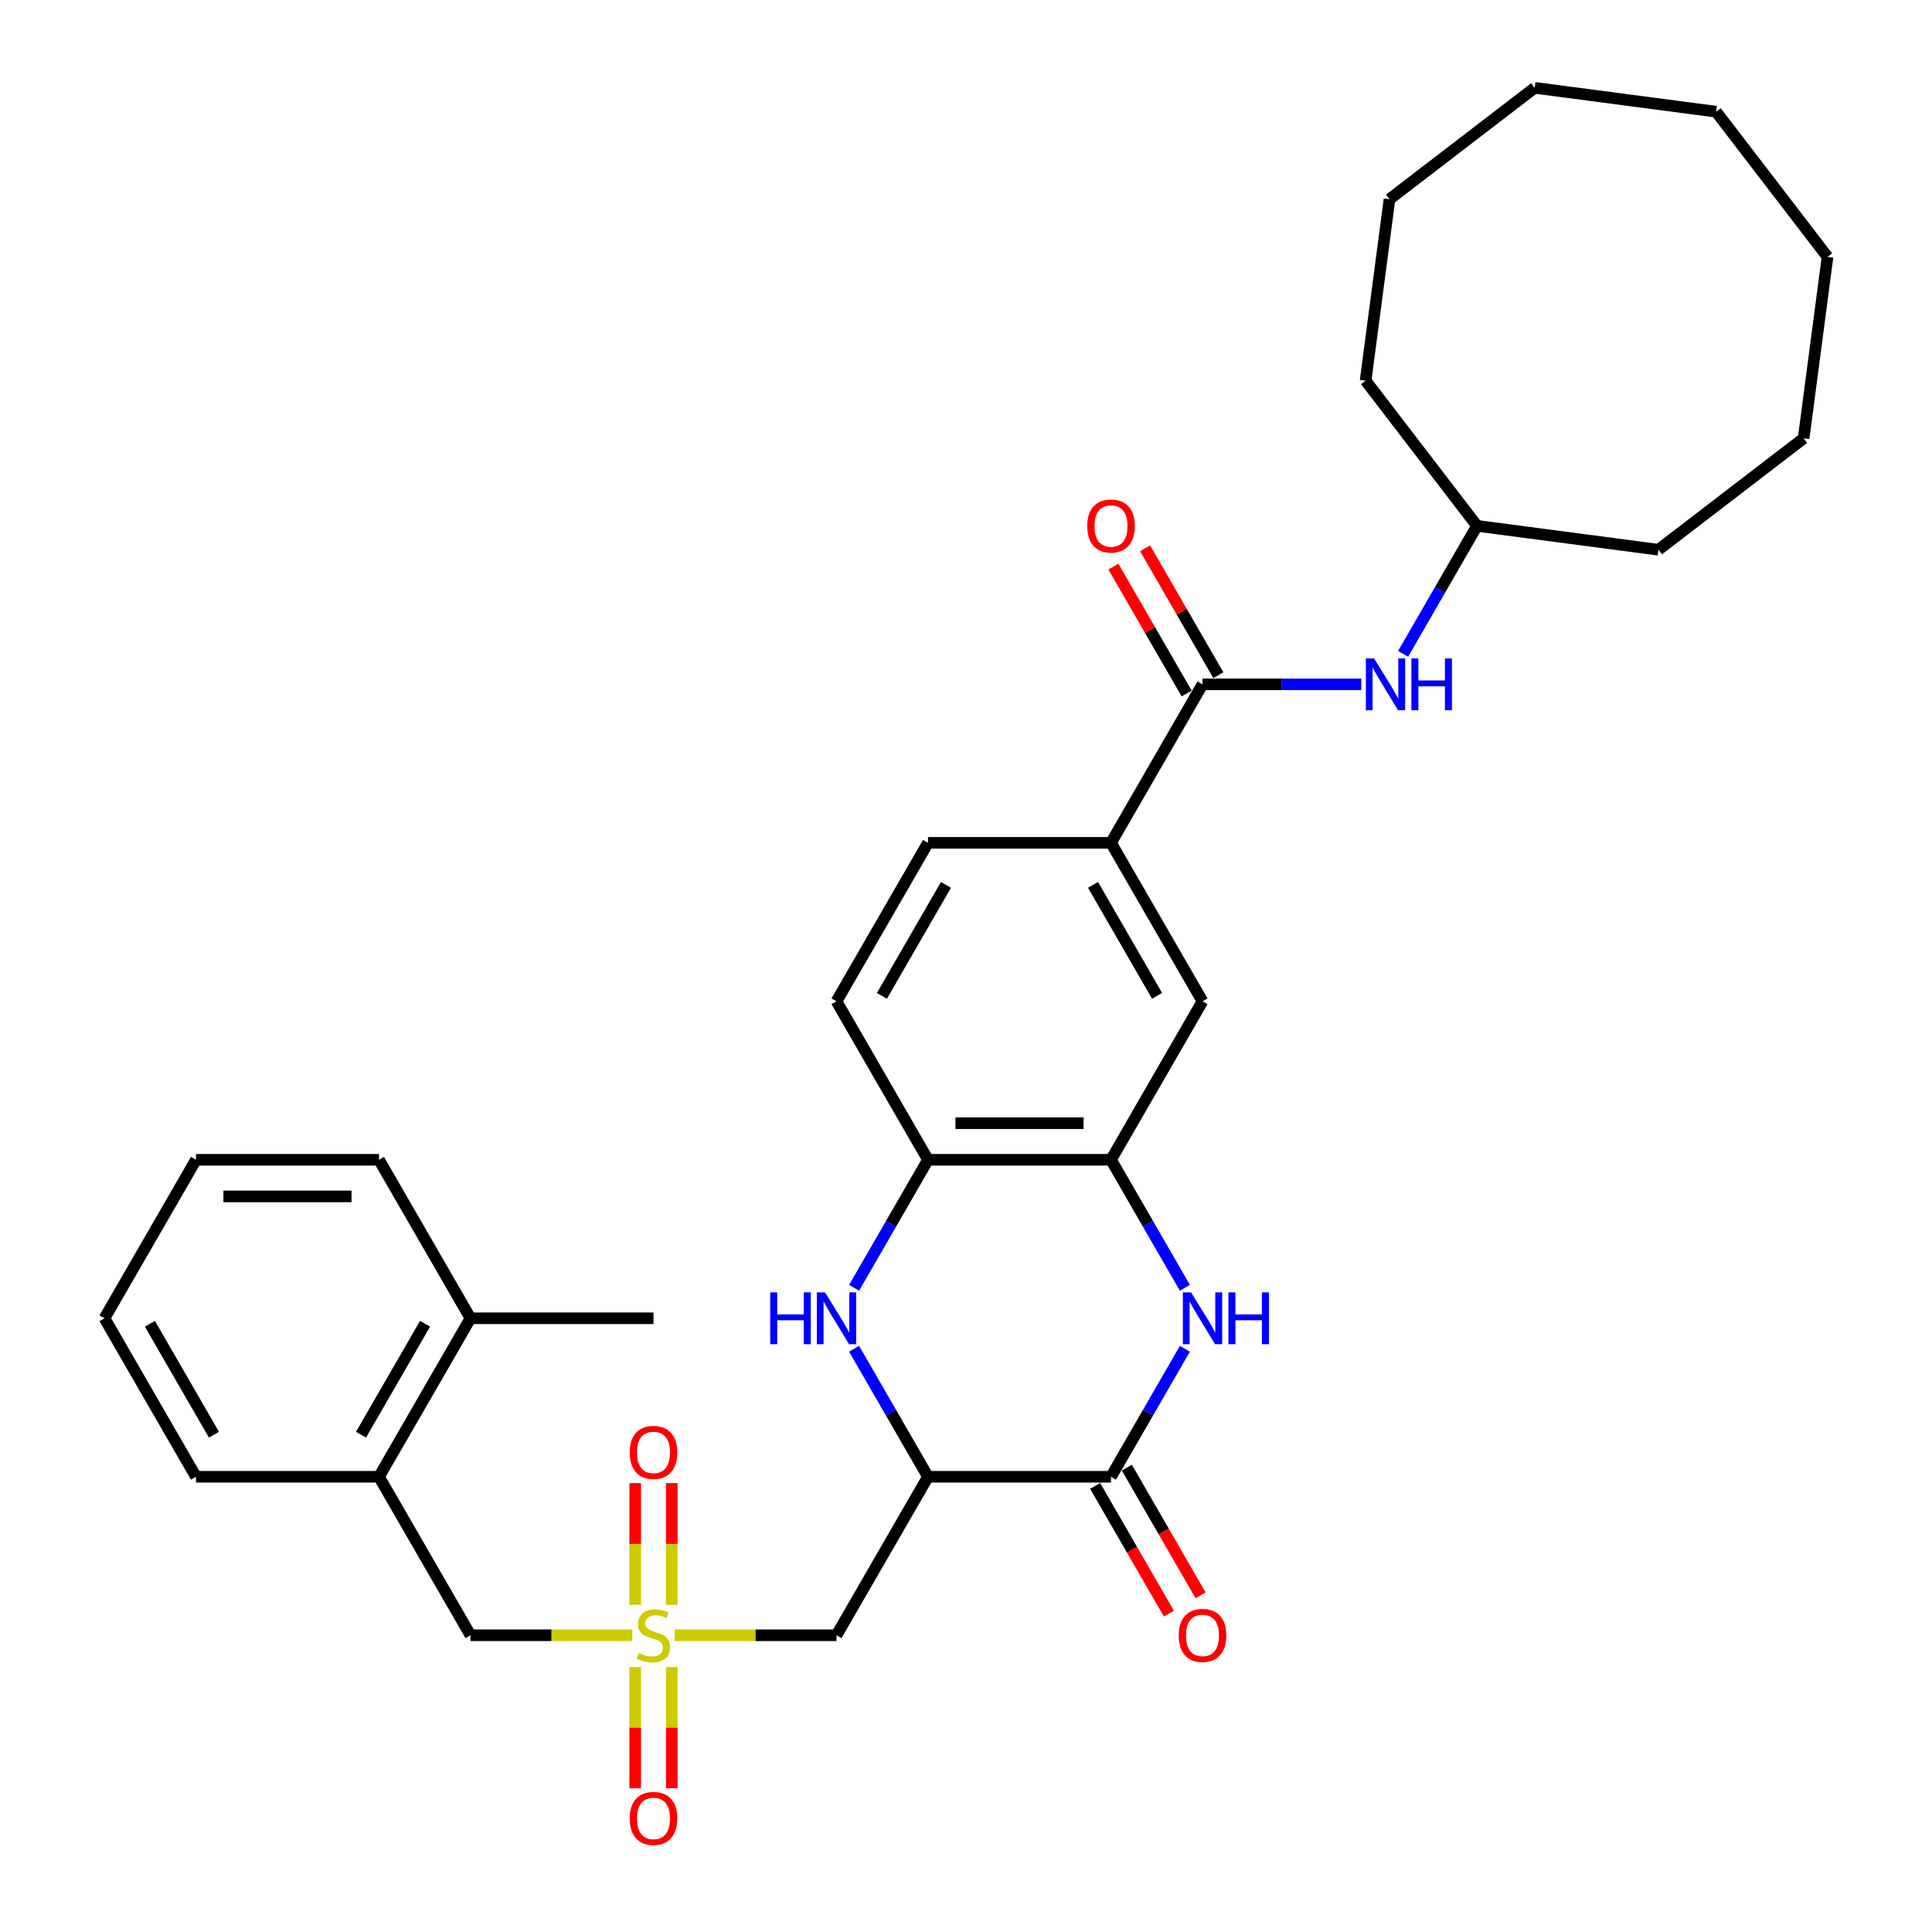 <?xml version='1.0' encoding='iso-8859-1'?>
<svg version='1.1' baseProfile='full'
              xmlns='http://www.w3.org/2000/svg'
                      xmlns:rdkit='http://www.rdkit.org/xml'
                      xmlns:xlink='http://www.w3.org/1999/xlink'
                  xml:space='preserve'
width='1000px' height='1000px' viewBox='0 0 1000 1000'>
<!-- END OF HEADER -->
<rect style='opacity:1.0;fill:#FFFFFF;stroke:none' width='1000' height='1000' x='0' y='0'> </rect>
<path class='bond-4' d='M 349.214,846.407 L 391.091,846.407' style='fill:none;fill-rule:evenodd;stroke:#CCCC00;stroke-width:6px;stroke-linecap:butt;stroke-linejoin:miter;stroke-opacity:1' />
<path class='bond-4' d='M 391.091,846.407 L 432.968,846.407' style='fill:none;fill-rule:evenodd;stroke:#000000;stroke-width:6px;stroke-linecap:butt;stroke-linejoin:miter;stroke-opacity:1' />
<path class='bond-11' d='M 327.276,846.407 L 285.399,846.407' style='fill:none;fill-rule:evenodd;stroke:#CCCC00;stroke-width:6px;stroke-linecap:butt;stroke-linejoin:miter;stroke-opacity:1' />
<path class='bond-11' d='M 285.399,846.407 L 243.522,846.407' style='fill:none;fill-rule:evenodd;stroke:#000000;stroke-width:6px;stroke-linecap:butt;stroke-linejoin:miter;stroke-opacity:1' />
<path class='bond-12' d='M 347.717,830.664 L 347.717,799.152' style='fill:none;fill-rule:evenodd;stroke:#CCCC00;stroke-width:6px;stroke-linecap:butt;stroke-linejoin:miter;stroke-opacity:1' />
<path class='bond-12' d='M 347.717,799.152 L 347.717,767.64' style='fill:none;fill-rule:evenodd;stroke:#FF0000;stroke-width:6px;stroke-linecap:butt;stroke-linejoin:miter;stroke-opacity:1' />
<path class='bond-12' d='M 328.773,830.664 L 328.773,799.152' style='fill:none;fill-rule:evenodd;stroke:#CCCC00;stroke-width:6px;stroke-linecap:butt;stroke-linejoin:miter;stroke-opacity:1' />
<path class='bond-12' d='M 328.773,799.152 L 328.773,767.64' style='fill:none;fill-rule:evenodd;stroke:#FF0000;stroke-width:6px;stroke-linecap:butt;stroke-linejoin:miter;stroke-opacity:1' />
<path class='bond-13' d='M 328.773,862.87 L 328.773,894.24' style='fill:none;fill-rule:evenodd;stroke:#CCCC00;stroke-width:6px;stroke-linecap:butt;stroke-linejoin:miter;stroke-opacity:1' />
<path class='bond-13' d='M 328.773,894.24 L 328.773,925.609' style='fill:none;fill-rule:evenodd;stroke:#FF0000;stroke-width:6px;stroke-linecap:butt;stroke-linejoin:miter;stroke-opacity:1' />
<path class='bond-13' d='M 347.717,862.87 L 347.717,894.24' style='fill:none;fill-rule:evenodd;stroke:#CCCC00;stroke-width:6px;stroke-linecap:butt;stroke-linejoin:miter;stroke-opacity:1' />
<path class='bond-13' d='M 347.717,894.24 L 347.717,925.609' style='fill:none;fill-rule:evenodd;stroke:#FF0000;stroke-width:6px;stroke-linecap:butt;stroke-linejoin:miter;stroke-opacity:1' />
<path class='bond-0' d='M 480.33,764.375 L 432.968,846.407' style='fill:none;fill-rule:evenodd;stroke:#000000;stroke-width:6px;stroke-linecap:butt;stroke-linejoin:miter;stroke-opacity:1' />
<path class='bond-1' d='M 480.33,764.375 L 575.053,764.375' style='fill:none;fill-rule:evenodd;stroke:#000000;stroke-width:6px;stroke-linecap:butt;stroke-linejoin:miter;stroke-opacity:1' />
<path class='bond-3' d='M 480.33,764.375 L 461.204,731.249' style='fill:none;fill-rule:evenodd;stroke:#000000;stroke-width:6px;stroke-linecap:butt;stroke-linejoin:miter;stroke-opacity:1' />
<path class='bond-3' d='M 461.204,731.249 L 442.079,698.123' style='fill:none;fill-rule:evenodd;stroke:#0000FF;stroke-width:6px;stroke-linecap:butt;stroke-linejoin:miter;stroke-opacity:1' />
<path class='bond-2' d='M 575.053,764.375 L 594.178,731.249' style='fill:none;fill-rule:evenodd;stroke:#000000;stroke-width:6px;stroke-linecap:butt;stroke-linejoin:miter;stroke-opacity:1' />
<path class='bond-2' d='M 594.178,731.249 L 613.303,698.123' style='fill:none;fill-rule:evenodd;stroke:#0000FF;stroke-width:6px;stroke-linecap:butt;stroke-linejoin:miter;stroke-opacity:1' />
<path class='bond-15' d='M 566.849,769.111 L 585.931,802.161' style='fill:none;fill-rule:evenodd;stroke:#000000;stroke-width:6px;stroke-linecap:butt;stroke-linejoin:miter;stroke-opacity:1' />
<path class='bond-15' d='M 585.931,802.161 L 605.012,835.211' style='fill:none;fill-rule:evenodd;stroke:#FF0000;stroke-width:6px;stroke-linecap:butt;stroke-linejoin:miter;stroke-opacity:1' />
<path class='bond-15' d='M 583.256,759.639 L 602.337,792.689' style='fill:none;fill-rule:evenodd;stroke:#000000;stroke-width:6px;stroke-linecap:butt;stroke-linejoin:miter;stroke-opacity:1' />
<path class='bond-15' d='M 602.337,792.689 L 621.419,825.739' style='fill:none;fill-rule:evenodd;stroke:#FF0000;stroke-width:6px;stroke-linecap:butt;stroke-linejoin:miter;stroke-opacity:1' />
<path class='bond-34' d='M 613.303,666.561 L 594.178,633.435' style='fill:none;fill-rule:evenodd;stroke:#0000FF;stroke-width:6px;stroke-linecap:butt;stroke-linejoin:miter;stroke-opacity:1' />
<path class='bond-34' d='M 594.178,633.435 L 575.053,600.31' style='fill:none;fill-rule:evenodd;stroke:#000000;stroke-width:6px;stroke-linecap:butt;stroke-linejoin:miter;stroke-opacity:1' />
<path class='bond-7' d='M 442.079,666.561 L 461.204,633.435' style='fill:none;fill-rule:evenodd;stroke:#0000FF;stroke-width:6px;stroke-linecap:butt;stroke-linejoin:miter;stroke-opacity:1' />
<path class='bond-7' d='M 461.204,633.435 L 480.33,600.31' style='fill:none;fill-rule:evenodd;stroke:#000000;stroke-width:6px;stroke-linecap:butt;stroke-linejoin:miter;stroke-opacity:1' />
<path class='bond-5' d='M 575.053,600.31 L 480.33,600.31' style='fill:none;fill-rule:evenodd;stroke:#000000;stroke-width:6px;stroke-linecap:butt;stroke-linejoin:miter;stroke-opacity:1' />
<path class='bond-5' d='M 560.844,581.365 L 494.538,581.365' style='fill:none;fill-rule:evenodd;stroke:#000000;stroke-width:6px;stroke-linecap:butt;stroke-linejoin:miter;stroke-opacity:1' />
<path class='bond-10' d='M 575.053,600.31 L 622.414,518.277' style='fill:none;fill-rule:evenodd;stroke:#000000;stroke-width:6px;stroke-linecap:butt;stroke-linejoin:miter;stroke-opacity:1' />
<path class='bond-6' d='M 622.414,354.212 L 575.053,436.245' style='fill:none;fill-rule:evenodd;stroke:#000000;stroke-width:6px;stroke-linecap:butt;stroke-linejoin:miter;stroke-opacity:1' />
<path class='bond-9' d='M 622.414,354.212 L 663.505,354.212' style='fill:none;fill-rule:evenodd;stroke:#000000;stroke-width:6px;stroke-linecap:butt;stroke-linejoin:miter;stroke-opacity:1' />
<path class='bond-9' d='M 663.505,354.212 L 704.596,354.212' style='fill:none;fill-rule:evenodd;stroke:#0000FF;stroke-width:6px;stroke-linecap:butt;stroke-linejoin:miter;stroke-opacity:1' />
<path class='bond-16' d='M 630.617,349.476 L 611.656,316.634' style='fill:none;fill-rule:evenodd;stroke:#000000;stroke-width:6px;stroke-linecap:butt;stroke-linejoin:miter;stroke-opacity:1' />
<path class='bond-16' d='M 611.656,316.634 L 592.695,283.793' style='fill:none;fill-rule:evenodd;stroke:#FF0000;stroke-width:6px;stroke-linecap:butt;stroke-linejoin:miter;stroke-opacity:1' />
<path class='bond-16' d='M 614.211,358.948 L 595.25,326.107' style='fill:none;fill-rule:evenodd;stroke:#000000;stroke-width:6px;stroke-linecap:butt;stroke-linejoin:miter;stroke-opacity:1' />
<path class='bond-16' d='M 595.25,326.107 L 576.289,293.265' style='fill:none;fill-rule:evenodd;stroke:#FF0000;stroke-width:6px;stroke-linecap:butt;stroke-linejoin:miter;stroke-opacity:1' />
<path class='bond-17' d='M 480.33,600.31 L 432.968,518.277' style='fill:none;fill-rule:evenodd;stroke:#000000;stroke-width:6px;stroke-linecap:butt;stroke-linejoin:miter;stroke-opacity:1' />
<path class='bond-8' d='M 575.053,436.245 L 480.33,436.245' style='fill:none;fill-rule:evenodd;stroke:#000000;stroke-width:6px;stroke-linecap:butt;stroke-linejoin:miter;stroke-opacity:1' />
<path class='bond-35' d='M 575.053,436.245 L 622.414,518.277' style='fill:none;fill-rule:evenodd;stroke:#000000;stroke-width:6px;stroke-linecap:butt;stroke-linejoin:miter;stroke-opacity:1' />
<path class='bond-35' d='M 565.75,458.022 L 598.903,515.445' style='fill:none;fill-rule:evenodd;stroke:#000000;stroke-width:6px;stroke-linecap:butt;stroke-linejoin:miter;stroke-opacity:1' />
<path class='bond-20' d='M 726.248,338.431 L 745.373,305.305' style='fill:none;fill-rule:evenodd;stroke:#0000FF;stroke-width:6px;stroke-linecap:butt;stroke-linejoin:miter;stroke-opacity:1' />
<path class='bond-20' d='M 745.373,305.305 L 764.499,272.18' style='fill:none;fill-rule:evenodd;stroke:#000000;stroke-width:6px;stroke-linecap:butt;stroke-linejoin:miter;stroke-opacity:1' />
<path class='bond-14' d='M 243.522,846.407 L 196.161,764.375' style='fill:none;fill-rule:evenodd;stroke:#000000;stroke-width:6px;stroke-linecap:butt;stroke-linejoin:miter;stroke-opacity:1' />
<path class='bond-19' d='M 196.161,764.375 L 243.522,682.342' style='fill:none;fill-rule:evenodd;stroke:#000000;stroke-width:6px;stroke-linecap:butt;stroke-linejoin:miter;stroke-opacity:1' />
<path class='bond-19' d='M 186.858,742.597 L 220.011,685.175' style='fill:none;fill-rule:evenodd;stroke:#000000;stroke-width:6px;stroke-linecap:butt;stroke-linejoin:miter;stroke-opacity:1' />
<path class='bond-21' d='M 196.161,764.375 L 101.438,764.375' style='fill:none;fill-rule:evenodd;stroke:#000000;stroke-width:6px;stroke-linecap:butt;stroke-linejoin:miter;stroke-opacity:1' />
<path class='bond-18' d='M 432.968,518.277 L 480.33,436.245' style='fill:none;fill-rule:evenodd;stroke:#000000;stroke-width:6px;stroke-linecap:butt;stroke-linejoin:miter;stroke-opacity:1' />
<path class='bond-18' d='M 456.479,515.445 L 489.632,458.022' style='fill:none;fill-rule:evenodd;stroke:#000000;stroke-width:6px;stroke-linecap:butt;stroke-linejoin:miter;stroke-opacity:1' />
<path class='bond-22' d='M 243.522,682.342 L 338.245,682.342' style='fill:none;fill-rule:evenodd;stroke:#000000;stroke-width:6px;stroke-linecap:butt;stroke-linejoin:miter;stroke-opacity:1' />
<path class='bond-23' d='M 243.522,682.342 L 196.161,600.31' style='fill:none;fill-rule:evenodd;stroke:#000000;stroke-width:6px;stroke-linecap:butt;stroke-linejoin:miter;stroke-opacity:1' />
<path class='bond-24' d='M 764.499,272.18 L 858.411,284.543' style='fill:none;fill-rule:evenodd;stroke:#000000;stroke-width:6px;stroke-linecap:butt;stroke-linejoin:miter;stroke-opacity:1' />
<path class='bond-25' d='M 764.499,272.18 L 706.835,197.031' style='fill:none;fill-rule:evenodd;stroke:#000000;stroke-width:6px;stroke-linecap:butt;stroke-linejoin:miter;stroke-opacity:1' />
<path class='bond-26' d='M 101.438,764.375 L 54.076,682.342' style='fill:none;fill-rule:evenodd;stroke:#000000;stroke-width:6px;stroke-linecap:butt;stroke-linejoin:miter;stroke-opacity:1' />
<path class='bond-26' d='M 110.74,742.597 L 77.587,685.175' style='fill:none;fill-rule:evenodd;stroke:#000000;stroke-width:6px;stroke-linecap:butt;stroke-linejoin:miter;stroke-opacity:1' />
<path class='bond-33' d='M 196.161,600.31 L 101.438,600.31' style='fill:none;fill-rule:evenodd;stroke:#000000;stroke-width:6px;stroke-linecap:butt;stroke-linejoin:miter;stroke-opacity:1' />
<path class='bond-33' d='M 181.952,619.254 L 115.646,619.254' style='fill:none;fill-rule:evenodd;stroke:#000000;stroke-width:6px;stroke-linecap:butt;stroke-linejoin:miter;stroke-opacity:1' />
<path class='bond-28' d='M 858.411,284.543 L 933.56,226.88' style='fill:none;fill-rule:evenodd;stroke:#000000;stroke-width:6px;stroke-linecap:butt;stroke-linejoin:miter;stroke-opacity:1' />
<path class='bond-29' d='M 706.835,197.031 L 719.199,103.118' style='fill:none;fill-rule:evenodd;stroke:#000000;stroke-width:6px;stroke-linecap:butt;stroke-linejoin:miter;stroke-opacity:1' />
<path class='bond-27' d='M 54.076,682.342 L 101.438,600.31' style='fill:none;fill-rule:evenodd;stroke:#000000;stroke-width:6px;stroke-linecap:butt;stroke-linejoin:miter;stroke-opacity:1' />
<path class='bond-32' d='M 933.56,226.88 L 945.924,132.967' style='fill:none;fill-rule:evenodd;stroke:#000000;stroke-width:6px;stroke-linecap:butt;stroke-linejoin:miter;stroke-opacity:1' />
<path class='bond-30' d='M 719.199,103.118 L 794.347,45.455' style='fill:none;fill-rule:evenodd;stroke:#000000;stroke-width:6px;stroke-linecap:butt;stroke-linejoin:miter;stroke-opacity:1' />
<path class='bond-31' d='M 794.347,45.455 L 888.26,57.818' style='fill:none;fill-rule:evenodd;stroke:#000000;stroke-width:6px;stroke-linecap:butt;stroke-linejoin:miter;stroke-opacity:1' />
<path class='bond-36' d='M 888.26,57.818 L 945.924,132.967' style='fill:none;fill-rule:evenodd;stroke:#000000;stroke-width:6px;stroke-linecap:butt;stroke-linejoin:miter;stroke-opacity:1' />
<path  class='atom-0' d='M 330.667 855.614
Q 330.97 855.728, 332.221 856.258
Q 333.471 856.789, 334.835 857.13
Q 336.237 857.433, 337.601 857.433
Q 340.14 857.433, 341.617 856.22
Q 343.095 854.97, 343.095 852.81
Q 343.095 851.333, 342.337 850.423
Q 341.617 849.514, 340.481 849.022
Q 339.344 848.529, 337.449 847.961
Q 335.062 847.241, 333.623 846.559
Q 332.221 845.877, 331.198 844.437
Q 330.213 842.997, 330.213 840.572
Q 330.213 837.2, 332.486 835.116
Q 334.797 833.032, 339.344 833.032
Q 342.451 833.032, 345.975 834.51
L 345.103 837.427
Q 341.883 836.101, 339.458 836.101
Q 336.843 836.101, 335.403 837.2
Q 333.964 838.261, 334.002 840.118
Q 334.002 841.557, 334.721 842.429
Q 335.479 843.3, 336.54 843.793
Q 337.639 844.285, 339.458 844.854
Q 341.883 845.612, 343.322 846.369
Q 344.762 847.127, 345.785 848.681
Q 346.846 850.196, 346.846 852.81
Q 346.846 856.524, 344.345 858.532
Q 341.883 860.502, 337.753 860.502
Q 335.366 860.502, 333.547 859.972
Q 331.766 859.479, 329.644 858.607
L 330.667 855.614
' fill='#CCCC00'/>
<path  class='atom-3' d='M 616.484 668.929
L 625.275 683.138
Q 626.146 684.54, 627.548 687.078
Q 628.95 689.617, 629.026 689.768
L 629.026 668.929
L 632.587 668.929
L 632.587 695.755
L 628.912 695.755
L 619.478 680.22
Q 618.379 678.402, 617.204 676.318
Q 616.068 674.234, 615.727 673.59
L 615.727 695.755
L 612.241 695.755
L 612.241 668.929
L 616.484 668.929
' fill='#0000FF'/>
<path  class='atom-3' d='M 635.808 668.929
L 639.445 668.929
L 639.445 680.334
L 653.161 680.334
L 653.161 668.929
L 656.799 668.929
L 656.799 695.755
L 653.161 695.755
L 653.161 683.365
L 639.445 683.365
L 639.445 695.755
L 635.808 695.755
L 635.808 668.929
' fill='#0000FF'/>
<path  class='atom-4' d='M 398.659 668.929
L 402.297 668.929
L 402.297 680.334
L 416.013 680.334
L 416.013 668.929
L 419.65 668.929
L 419.65 695.755
L 416.013 695.755
L 416.013 683.365
L 402.297 683.365
L 402.297 695.755
L 398.659 695.755
L 398.659 668.929
' fill='#0000FF'/>
<path  class='atom-4' d='M 427.038 668.929
L 435.829 683.138
Q 436.7 684.54, 438.102 687.078
Q 439.504 689.617, 439.58 689.768
L 439.58 668.929
L 443.141 668.929
L 443.141 695.755
L 439.466 695.755
L 430.032 680.22
Q 428.933 678.402, 427.758 676.318
Q 426.622 674.234, 426.281 673.59
L 426.281 695.755
L 422.795 695.755
L 422.795 668.929
L 427.038 668.929
' fill='#0000FF'/>
<path  class='atom-10' d='M 711.207 340.799
L 719.998 355.008
Q 720.869 356.41, 722.271 358.948
Q 723.673 361.487, 723.749 361.638
L 723.749 340.799
L 727.31 340.799
L 727.31 367.625
L 723.635 367.625
L 714.201 352.09
Q 713.102 350.272, 711.927 348.188
Q 710.791 346.104, 710.45 345.46
L 710.45 367.625
L 706.964 367.625
L 706.964 340.799
L 711.207 340.799
' fill='#0000FF'/>
<path  class='atom-10' d='M 730.531 340.799
L 734.168 340.799
L 734.168 352.204
L 747.884 352.204
L 747.884 340.799
L 751.522 340.799
L 751.522 367.625
L 747.884 367.625
L 747.884 355.235
L 734.168 355.235
L 734.168 367.625
L 730.531 367.625
L 730.531 340.799
' fill='#0000FF'/>
<path  class='atom-13' d='M 325.931 751.76
Q 325.931 745.319, 329.114 741.719
Q 332.297 738.12, 338.245 738.12
Q 344.194 738.12, 347.376 741.719
Q 350.559 745.319, 350.559 751.76
Q 350.559 758.277, 347.339 761.99
Q 344.118 765.665, 338.245 765.665
Q 332.334 765.665, 329.114 761.99
Q 325.931 758.315, 325.931 751.76
M 338.245 762.634
Q 342.337 762.634, 344.535 759.906
Q 346.77 757.14, 346.77 751.76
Q 346.77 746.493, 344.535 743.841
Q 342.337 741.151, 338.245 741.151
Q 334.153 741.151, 331.918 743.803
Q 329.72 746.455, 329.72 751.76
Q 329.72 757.178, 331.918 759.906
Q 334.153 762.634, 338.245 762.634
' fill='#FF0000'/>
<path  class='atom-14' d='M 325.931 941.206
Q 325.931 934.765, 329.114 931.165
Q 332.297 927.566, 338.245 927.566
Q 344.194 927.566, 347.376 931.165
Q 350.559 934.765, 350.559 941.206
Q 350.559 947.723, 347.339 951.436
Q 344.118 955.111, 338.245 955.111
Q 332.334 955.111, 329.114 951.436
Q 325.931 947.761, 325.931 941.206
M 338.245 952.08
Q 342.337 952.08, 344.535 949.352
Q 346.77 946.586, 346.77 941.206
Q 346.77 935.939, 344.535 933.287
Q 342.337 930.597, 338.245 930.597
Q 334.153 930.597, 331.918 933.249
Q 329.72 935.901, 329.72 941.206
Q 329.72 946.624, 331.918 949.352
Q 334.153 952.08, 338.245 952.08
' fill='#FF0000'/>
<path  class='atom-16' d='M 610.1 846.483
Q 610.1 840.042, 613.283 836.442
Q 616.465 832.843, 622.414 832.843
Q 628.363 832.843, 631.545 836.442
Q 634.728 840.042, 634.728 846.483
Q 634.728 853, 631.507 856.713
Q 628.287 860.388, 622.414 860.388
Q 616.503 860.388, 613.283 856.713
Q 610.1 853.038, 610.1 846.483
M 622.414 857.357
Q 626.506 857.357, 628.704 854.629
Q 630.939 851.863, 630.939 846.483
Q 630.939 841.216, 628.704 838.564
Q 626.506 835.874, 622.414 835.874
Q 618.322 835.874, 616.087 838.526
Q 613.889 841.178, 613.889 846.483
Q 613.889 851.901, 616.087 854.629
Q 618.322 857.357, 622.414 857.357
' fill='#FF0000'/>
<path  class='atom-17' d='M 562.739 272.255
Q 562.739 265.814, 565.921 262.215
Q 569.104 258.615, 575.053 258.615
Q 581.001 258.615, 584.184 262.215
Q 587.367 265.814, 587.367 272.255
Q 587.367 278.772, 584.146 282.486
Q 580.925 286.161, 575.053 286.161
Q 569.142 286.161, 565.921 282.486
Q 562.739 278.81, 562.739 272.255
M 575.053 283.13
Q 579.145 283.13, 581.342 280.402
Q 583.578 277.636, 583.578 272.255
Q 583.578 266.989, 581.342 264.337
Q 579.145 261.646, 575.053 261.646
Q 570.961 261.646, 568.725 264.299
Q 566.528 266.951, 566.528 272.255
Q 566.528 277.674, 568.725 280.402
Q 570.961 283.13, 575.053 283.13
' fill='#FF0000'/>
</svg>
